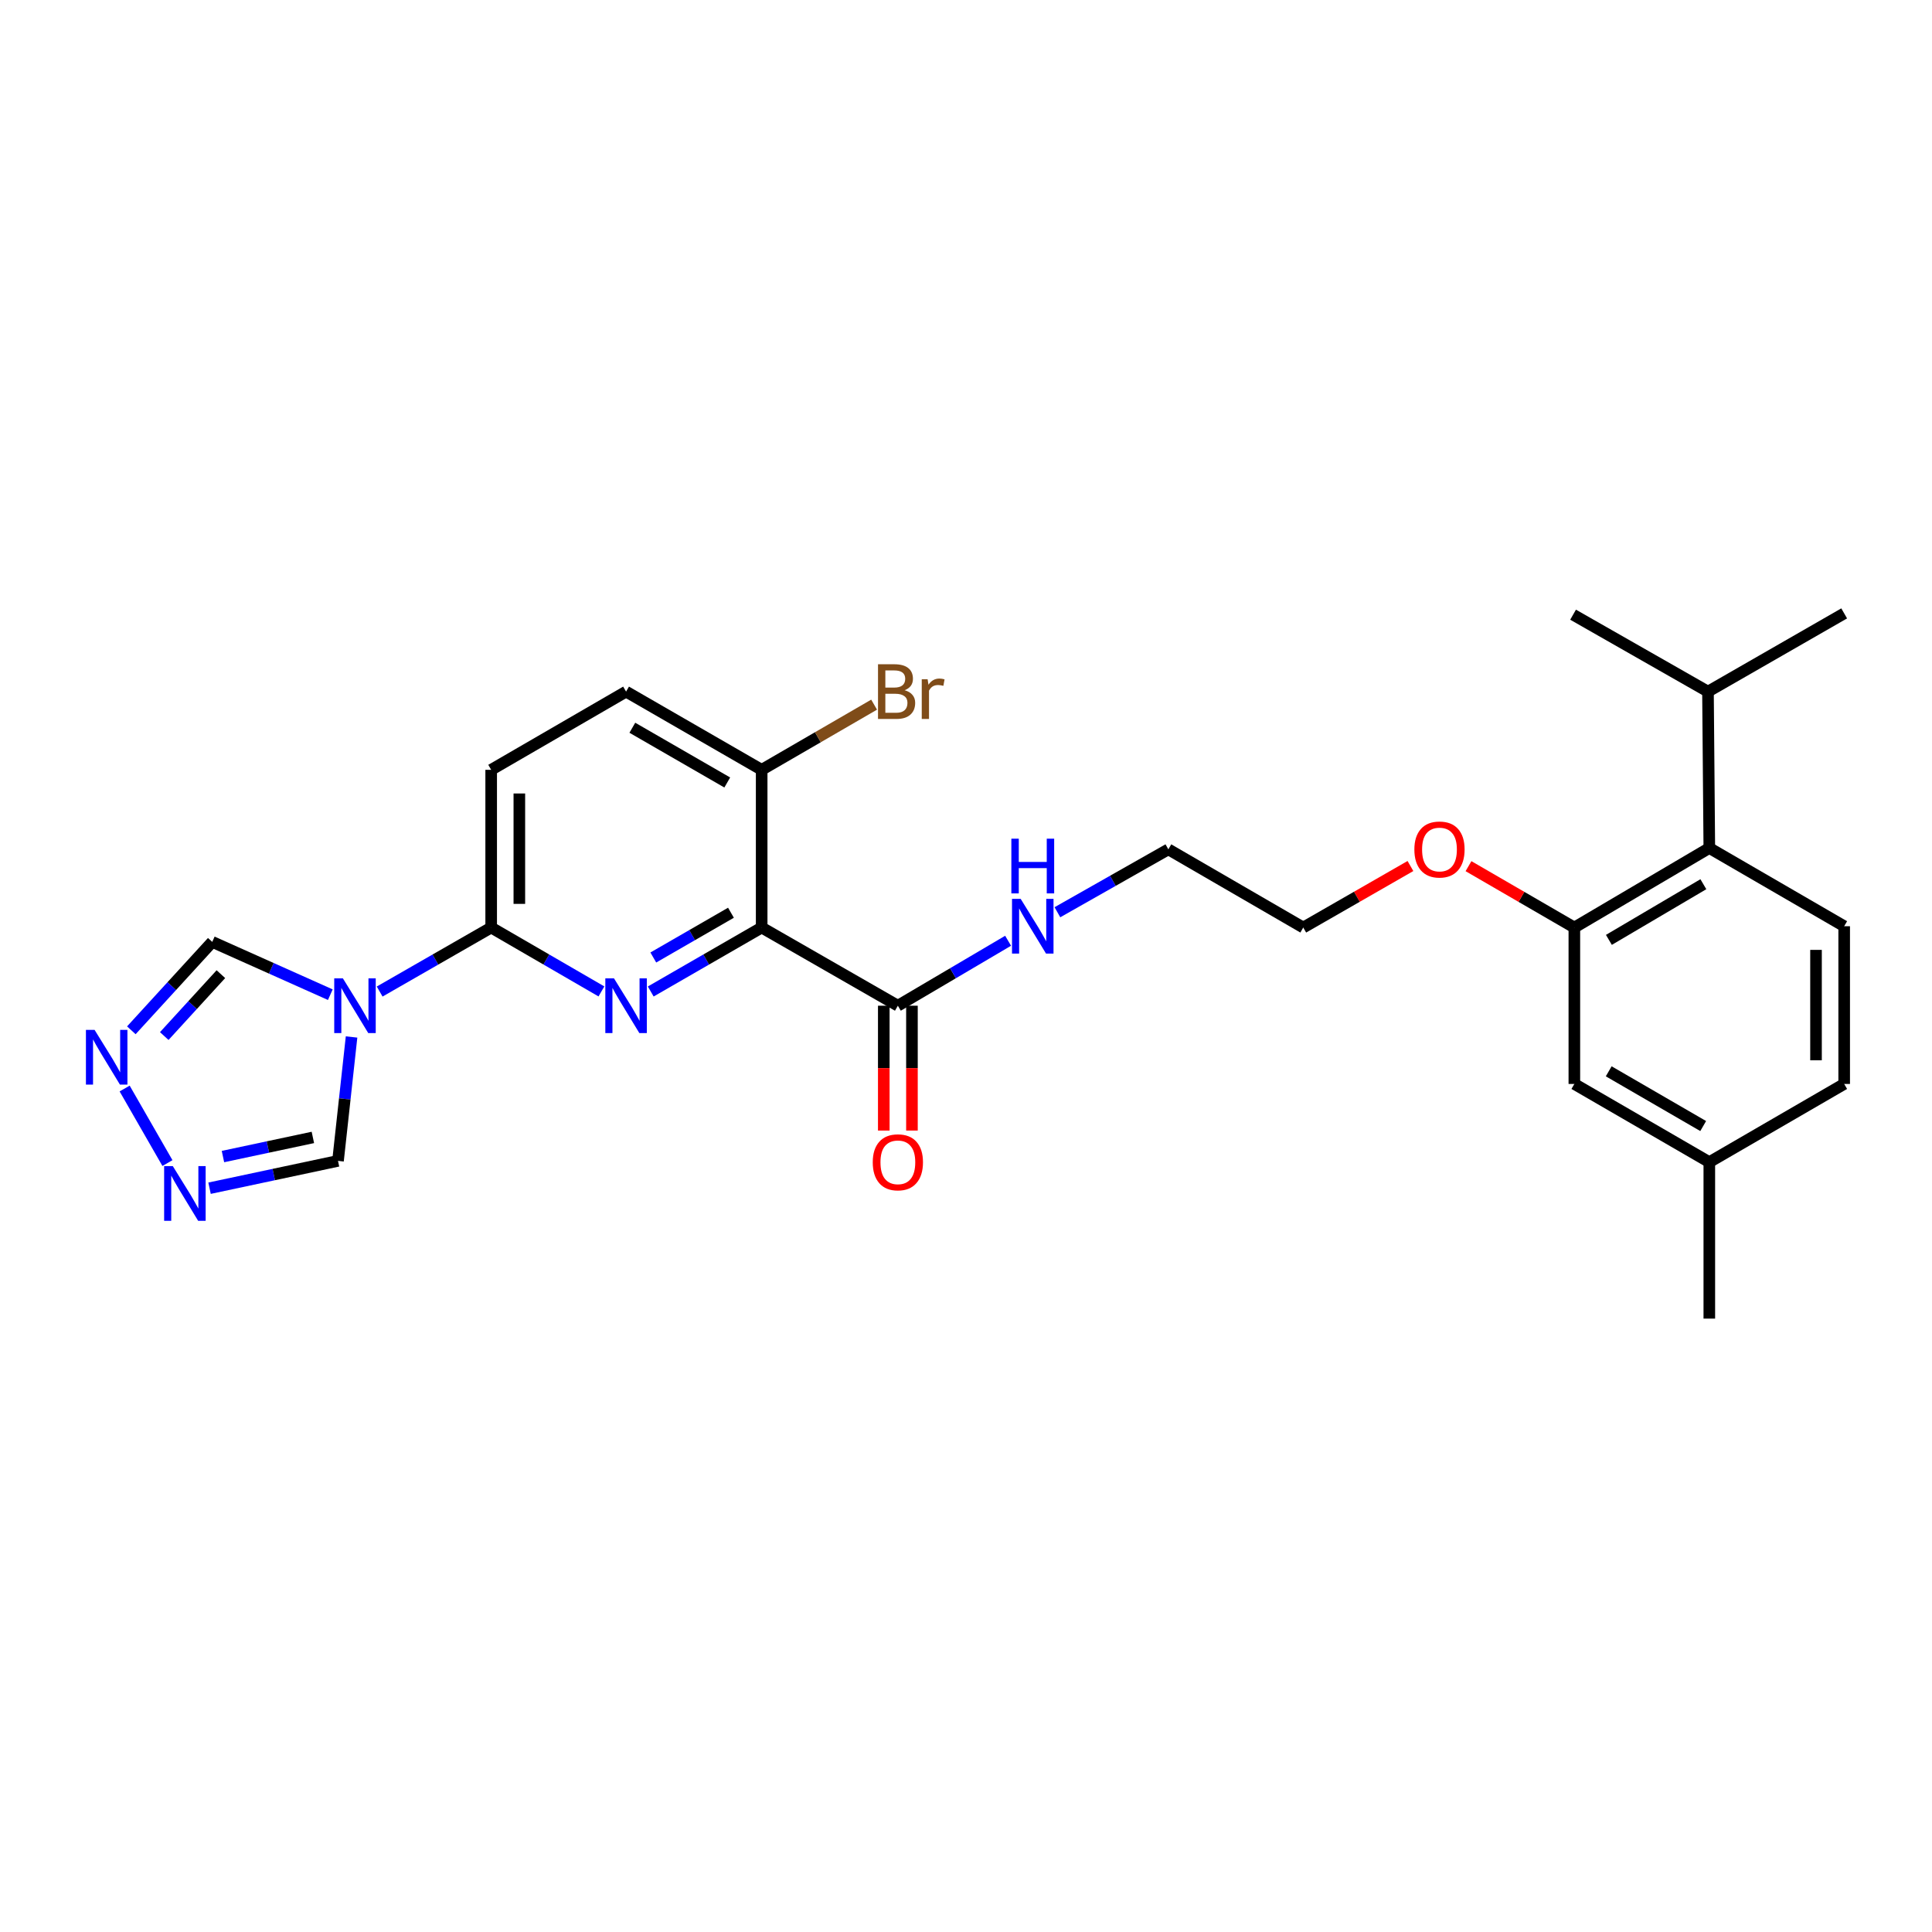 <?xml version='1.0' encoding='iso-8859-1'?>
<svg version='1.1' baseProfile='full'
              xmlns='http://www.w3.org/2000/svg'
                      xmlns:rdkit='http://www.rdkit.org/xml'
                      xmlns:xlink='http://www.w3.org/1999/xlink'
                  xml:space='preserve'
width='1000px' height='1000px' viewBox='0 0 1000 1000'>
<!-- END OF HEADER -->
<rect style='opacity:1.0;fill:#FFFFFF;stroke:none' width='1000' height='1000' x='0' y='0'> </rect>
<path class='bond-1' d='M 336.822,513.196 L 365.529,496.644' style='fill:none;fill-rule:evenodd;stroke:#0000FF;stroke-width:6px;stroke-linecap:butt;stroke-linejoin:miter;stroke-opacity:1' />
<path class='bond-1' d='M 365.529,496.644 L 394.237,480.092' style='fill:none;fill-rule:evenodd;stroke:#000000;stroke-width:6px;stroke-linecap:butt;stroke-linejoin:miter;stroke-opacity:1' />
<path class='bond-1' d='M 338.152,495.601 L 358.247,484.014' style='fill:none;fill-rule:evenodd;stroke:#0000FF;stroke-width:6px;stroke-linecap:butt;stroke-linejoin:miter;stroke-opacity:1' />
<path class='bond-1' d='M 358.247,484.014 L 378.343,472.428' style='fill:none;fill-rule:evenodd;stroke:#000000;stroke-width:6px;stroke-linecap:butt;stroke-linejoin:miter;stroke-opacity:1' />
<path class='bond-2' d='M 311.299,513.163 L 282.766,496.627' style='fill:none;fill-rule:evenodd;stroke:#0000FF;stroke-width:6px;stroke-linecap:butt;stroke-linejoin:miter;stroke-opacity:1' />
<path class='bond-2' d='M 282.766,496.627 L 254.233,480.092' style='fill:none;fill-rule:evenodd;stroke:#000000;stroke-width:6px;stroke-linecap:butt;stroke-linejoin:miter;stroke-opacity:1' />
<path class='bond-0' d='M 196.509,513.225 L 225.371,496.658' style='fill:none;fill-rule:evenodd;stroke:#0000FF;stroke-width:6px;stroke-linecap:butt;stroke-linejoin:miter;stroke-opacity:1' />
<path class='bond-0' d='M 225.371,496.658 L 254.233,480.092' style='fill:none;fill-rule:evenodd;stroke:#000000;stroke-width:6px;stroke-linecap:butt;stroke-linejoin:miter;stroke-opacity:1' />
<path class='bond-6' d='M 170.973,514.848 L 140.418,501.184' style='fill:none;fill-rule:evenodd;stroke:#0000FF;stroke-width:6px;stroke-linecap:butt;stroke-linejoin:miter;stroke-opacity:1' />
<path class='bond-6' d='M 140.418,501.184 L 109.863,487.519' style='fill:none;fill-rule:evenodd;stroke:#000000;stroke-width:6px;stroke-linecap:butt;stroke-linejoin:miter;stroke-opacity:1' />
<path class='bond-7' d='M 181.966,536.736 L 178.457,568.802' style='fill:none;fill-rule:evenodd;stroke:#0000FF;stroke-width:6px;stroke-linecap:butt;stroke-linejoin:miter;stroke-opacity:1' />
<path class='bond-7' d='M 178.457,568.802 L 174.949,600.868' style='fill:none;fill-rule:evenodd;stroke:#000000;stroke-width:6px;stroke-linecap:butt;stroke-linejoin:miter;stroke-opacity:1' />
<path class='bond-5' d='M 394.237,480.092 L 464.733,520.556' style='fill:none;fill-rule:evenodd;stroke:#000000;stroke-width:6px;stroke-linecap:butt;stroke-linejoin:miter;stroke-opacity:1' />
<path class='bond-10' d='M 394.237,480.092 L 394.237,398.459' style='fill:none;fill-rule:evenodd;stroke:#000000;stroke-width:6px;stroke-linecap:butt;stroke-linejoin:miter;stroke-opacity:1' />
<path class='bond-12' d='M 254.233,480.092 L 254.233,398.459' style='fill:none;fill-rule:evenodd;stroke:#000000;stroke-width:6px;stroke-linecap:butt;stroke-linejoin:miter;stroke-opacity:1' />
<path class='bond-12' d='M 268.811,467.847 L 268.811,410.704' style='fill:none;fill-rule:evenodd;stroke:#000000;stroke-width:6px;stroke-linecap:butt;stroke-linejoin:miter;stroke-opacity:1' />
<path class='bond-3' d='M 67.981,533.281 L 88.922,510.4' style='fill:none;fill-rule:evenodd;stroke:#0000FF;stroke-width:6px;stroke-linecap:butt;stroke-linejoin:miter;stroke-opacity:1' />
<path class='bond-3' d='M 88.922,510.4 L 109.863,487.519' style='fill:none;fill-rule:evenodd;stroke:#000000;stroke-width:6px;stroke-linecap:butt;stroke-linejoin:miter;stroke-opacity:1' />
<path class='bond-3' d='M 85.017,536.26 L 99.676,520.243' style='fill:none;fill-rule:evenodd;stroke:#0000FF;stroke-width:6px;stroke-linecap:butt;stroke-linejoin:miter;stroke-opacity:1' />
<path class='bond-3' d='M 99.676,520.243 L 114.335,504.226' style='fill:none;fill-rule:evenodd;stroke:#000000;stroke-width:6px;stroke-linecap:butt;stroke-linejoin:miter;stroke-opacity:1' />
<path class='bond-28' d='M 64.514,563.419 L 86.668,602.006' style='fill:none;fill-rule:evenodd;stroke:#0000FF;stroke-width:6px;stroke-linecap:butt;stroke-linejoin:miter;stroke-opacity:1' />
<path class='bond-4' d='M 108.463,615.015 L 141.706,607.942' style='fill:none;fill-rule:evenodd;stroke:#0000FF;stroke-width:6px;stroke-linecap:butt;stroke-linejoin:miter;stroke-opacity:1' />
<path class='bond-4' d='M 141.706,607.942 L 174.949,600.868' style='fill:none;fill-rule:evenodd;stroke:#000000;stroke-width:6px;stroke-linecap:butt;stroke-linejoin:miter;stroke-opacity:1' />
<path class='bond-4' d='M 115.402,598.634 L 138.672,593.682' style='fill:none;fill-rule:evenodd;stroke:#0000FF;stroke-width:6px;stroke-linecap:butt;stroke-linejoin:miter;stroke-opacity:1' />
<path class='bond-4' d='M 138.672,593.682 L 161.942,588.731' style='fill:none;fill-rule:evenodd;stroke:#000000;stroke-width:6px;stroke-linecap:butt;stroke-linejoin:miter;stroke-opacity:1' />
<path class='bond-14' d='M 457.444,520.556 L 457.444,552.868' style='fill:none;fill-rule:evenodd;stroke:#000000;stroke-width:6px;stroke-linecap:butt;stroke-linejoin:miter;stroke-opacity:1' />
<path class='bond-14' d='M 457.444,552.868 L 457.444,585.18' style='fill:none;fill-rule:evenodd;stroke:#FF0000;stroke-width:6px;stroke-linecap:butt;stroke-linejoin:miter;stroke-opacity:1' />
<path class='bond-14' d='M 472.022,520.556 L 472.022,552.868' style='fill:none;fill-rule:evenodd;stroke:#000000;stroke-width:6px;stroke-linecap:butt;stroke-linejoin:miter;stroke-opacity:1' />
<path class='bond-14' d='M 472.022,552.868 L 472.022,585.18' style='fill:none;fill-rule:evenodd;stroke:#FF0000;stroke-width:6px;stroke-linecap:butt;stroke-linejoin:miter;stroke-opacity:1' />
<path class='bond-16' d='M 464.733,520.556 L 493.262,503.745' style='fill:none;fill-rule:evenodd;stroke:#000000;stroke-width:6px;stroke-linecap:butt;stroke-linejoin:miter;stroke-opacity:1' />
<path class='bond-16' d='M 493.262,503.745 L 521.791,486.934' style='fill:none;fill-rule:evenodd;stroke:#0000FF;stroke-width:6px;stroke-linecap:butt;stroke-linejoin:miter;stroke-opacity:1' />
<path class='bond-8' d='M 814.881,480.092 L 787.486,464.209' style='fill:none;fill-rule:evenodd;stroke:#000000;stroke-width:6px;stroke-linecap:butt;stroke-linejoin:miter;stroke-opacity:1' />
<path class='bond-8' d='M 787.486,464.209 L 760.091,448.326' style='fill:none;fill-rule:evenodd;stroke:#FF0000;stroke-width:6px;stroke-linecap:butt;stroke-linejoin:miter;stroke-opacity:1' />
<path class='bond-9' d='M 814.881,480.092 L 884.738,438.931' style='fill:none;fill-rule:evenodd;stroke:#000000;stroke-width:6px;stroke-linecap:butt;stroke-linejoin:miter;stroke-opacity:1' />
<path class='bond-9' d='M 832.761,486.478 L 881.66,457.666' style='fill:none;fill-rule:evenodd;stroke:#000000;stroke-width:6px;stroke-linecap:butt;stroke-linejoin:miter;stroke-opacity:1' />
<path class='bond-13' d='M 814.881,480.092 L 814.881,561.052' style='fill:none;fill-rule:evenodd;stroke:#000000;stroke-width:6px;stroke-linecap:butt;stroke-linejoin:miter;stroke-opacity:1' />
<path class='bond-11' d='M 884.738,438.931 L 954.545,479.412' style='fill:none;fill-rule:evenodd;stroke:#000000;stroke-width:6px;stroke-linecap:butt;stroke-linejoin:miter;stroke-opacity:1' />
<path class='bond-17' d='M 884.738,438.931 L 884.049,357.979' style='fill:none;fill-rule:evenodd;stroke:#000000;stroke-width:6px;stroke-linecap:butt;stroke-linejoin:miter;stroke-opacity:1' />
<path class='bond-20' d='M 394.237,398.459 L 423.338,381.592' style='fill:none;fill-rule:evenodd;stroke:#000000;stroke-width:6px;stroke-linecap:butt;stroke-linejoin:miter;stroke-opacity:1' />
<path class='bond-20' d='M 423.338,381.592 L 452.439,364.725' style='fill:none;fill-rule:evenodd;stroke:#7F4C19;stroke-width:6px;stroke-linecap:butt;stroke-linejoin:miter;stroke-opacity:1' />
<path class='bond-27' d='M 394.237,398.459 L 324.057,357.979' style='fill:none;fill-rule:evenodd;stroke:#000000;stroke-width:6px;stroke-linecap:butt;stroke-linejoin:miter;stroke-opacity:1' />
<path class='bond-27' d='M 376.426,405.016 L 327.299,376.68' style='fill:none;fill-rule:evenodd;stroke:#000000;stroke-width:6px;stroke-linecap:butt;stroke-linejoin:miter;stroke-opacity:1' />
<path class='bond-29' d='M 954.545,479.412 L 954.545,561.052' style='fill:none;fill-rule:evenodd;stroke:#000000;stroke-width:6px;stroke-linecap:butt;stroke-linejoin:miter;stroke-opacity:1' />
<path class='bond-29' d='M 939.967,491.658 L 939.967,548.806' style='fill:none;fill-rule:evenodd;stroke:#000000;stroke-width:6px;stroke-linecap:butt;stroke-linejoin:miter;stroke-opacity:1' />
<path class='bond-15' d='M 254.233,398.459 L 324.057,357.979' style='fill:none;fill-rule:evenodd;stroke:#000000;stroke-width:6px;stroke-linecap:butt;stroke-linejoin:miter;stroke-opacity:1' />
<path class='bond-19' d='M 814.881,561.052 L 884.738,601.525' style='fill:none;fill-rule:evenodd;stroke:#000000;stroke-width:6px;stroke-linecap:butt;stroke-linejoin:miter;stroke-opacity:1' />
<path class='bond-19' d='M 832.668,554.509 L 881.568,582.839' style='fill:none;fill-rule:evenodd;stroke:#000000;stroke-width:6px;stroke-linecap:butt;stroke-linejoin:miter;stroke-opacity:1' />
<path class='bond-22' d='M 547.314,472.179 L 576.026,455.899' style='fill:none;fill-rule:evenodd;stroke:#0000FF;stroke-width:6px;stroke-linecap:butt;stroke-linejoin:miter;stroke-opacity:1' />
<path class='bond-22' d='M 576.026,455.899 L 604.737,439.62' style='fill:none;fill-rule:evenodd;stroke:#000000;stroke-width:6px;stroke-linecap:butt;stroke-linejoin:miter;stroke-opacity:1' />
<path class='bond-24' d='M 884.049,357.979 L 954.545,317.491' style='fill:none;fill-rule:evenodd;stroke:#000000;stroke-width:6px;stroke-linecap:butt;stroke-linejoin:miter;stroke-opacity:1' />
<path class='bond-25' d='M 884.049,357.979 L 814.225,318.163' style='fill:none;fill-rule:evenodd;stroke:#000000;stroke-width:6px;stroke-linecap:butt;stroke-linejoin:miter;stroke-opacity:1' />
<path class='bond-18' d='M 954.545,561.052 L 884.738,601.525' style='fill:none;fill-rule:evenodd;stroke:#000000;stroke-width:6px;stroke-linecap:butt;stroke-linejoin:miter;stroke-opacity:1' />
<path class='bond-26' d='M 884.738,601.525 L 884.738,682.509' style='fill:none;fill-rule:evenodd;stroke:#000000;stroke-width:6px;stroke-linecap:butt;stroke-linejoin:miter;stroke-opacity:1' />
<path class='bond-21' d='M 730.041,448.248 L 702.301,464.17' style='fill:none;fill-rule:evenodd;stroke:#FF0000;stroke-width:6px;stroke-linecap:butt;stroke-linejoin:miter;stroke-opacity:1' />
<path class='bond-21' d='M 702.301,464.17 L 674.561,480.092' style='fill:none;fill-rule:evenodd;stroke:#000000;stroke-width:6px;stroke-linecap:butt;stroke-linejoin:miter;stroke-opacity:1' />
<path class='bond-23' d='M 604.737,439.62 L 674.561,480.092' style='fill:none;fill-rule:evenodd;stroke:#000000;stroke-width:6px;stroke-linecap:butt;stroke-linejoin:miter;stroke-opacity:1' />
<path  class='atom-0' d='M 317.797 506.396
L 327.077 521.396
Q 327.997 522.876, 329.477 525.556
Q 330.957 528.236, 331.037 528.396
L 331.037 506.396
L 334.797 506.396
L 334.797 534.716
L 330.917 534.716
L 320.957 518.316
Q 319.797 516.396, 318.557 514.196
Q 317.357 511.996, 316.997 511.316
L 316.997 534.716
L 313.317 534.716
L 313.317 506.396
L 317.797 506.396
' fill='#0000FF'/>
<path  class='atom-1' d='M 177.477 506.396
L 186.757 521.396
Q 187.677 522.876, 189.157 525.556
Q 190.637 528.236, 190.717 528.396
L 190.717 506.396
L 194.477 506.396
L 194.477 534.716
L 190.597 534.716
L 180.637 518.316
Q 179.477 516.396, 178.237 514.196
Q 177.037 511.996, 176.677 511.316
L 176.677 534.716
L 172.997 534.716
L 172.997 506.396
L 177.477 506.396
' fill='#0000FF'/>
<path  class='atom-4' d='M 48.957 533.067
L 58.237 548.067
Q 59.157 549.547, 60.637 552.227
Q 62.117 554.907, 62.197 555.067
L 62.197 533.067
L 65.957 533.067
L 65.957 561.387
L 62.077 561.387
L 52.117 544.987
Q 50.957 543.067, 49.717 540.867
Q 48.517 538.667, 48.157 537.987
L 48.157 561.387
L 44.477 561.387
L 44.477 533.067
L 48.957 533.067
' fill='#0000FF'/>
<path  class='atom-5' d='M 89.437 603.571
L 98.717 618.571
Q 99.637 620.051, 101.117 622.731
Q 102.597 625.411, 102.677 625.571
L 102.677 603.571
L 106.437 603.571
L 106.437 631.891
L 102.557 631.891
L 92.597 615.491
Q 91.437 613.571, 90.197 611.371
Q 88.997 609.171, 88.637 608.491
L 88.637 631.891
L 84.957 631.891
L 84.957 603.571
L 89.437 603.571
' fill='#0000FF'/>
<path  class='atom-15' d='M 451.733 601.605
Q 451.733 594.805, 455.093 591.005
Q 458.453 587.205, 464.733 587.205
Q 471.013 587.205, 474.373 591.005
Q 477.733 594.805, 477.733 601.605
Q 477.733 608.485, 474.333 612.405
Q 470.933 616.285, 464.733 616.285
Q 458.493 616.285, 455.093 612.405
Q 451.733 608.525, 451.733 601.605
M 464.733 613.085
Q 469.053 613.085, 471.373 610.205
Q 473.733 607.285, 473.733 601.605
Q 473.733 596.045, 471.373 593.245
Q 469.053 590.405, 464.733 590.405
Q 460.413 590.405, 458.053 593.205
Q 455.733 596.005, 455.733 601.605
Q 455.733 607.325, 458.053 610.205
Q 460.413 613.085, 464.733 613.085
' fill='#FF0000'/>
<path  class='atom-17' d='M 528.297 465.252
L 537.577 480.252
Q 538.497 481.732, 539.977 484.412
Q 541.457 487.092, 541.537 487.252
L 541.537 465.252
L 545.297 465.252
L 545.297 493.572
L 541.417 493.572
L 531.457 477.172
Q 530.297 475.252, 529.057 473.052
Q 527.857 470.852, 527.497 470.172
L 527.497 493.572
L 523.817 493.572
L 523.817 465.252
L 528.297 465.252
' fill='#0000FF'/>
<path  class='atom-17' d='M 523.477 434.1
L 527.317 434.1
L 527.317 446.14
L 541.797 446.14
L 541.797 434.1
L 545.637 434.1
L 545.637 462.42
L 541.797 462.42
L 541.797 449.34
L 527.317 449.34
L 527.317 462.42
L 523.477 462.42
L 523.477 434.1
' fill='#0000FF'/>
<path  class='atom-21' d='M 468.217 357.259
Q 470.937 358.019, 472.297 359.699
Q 473.697 361.339, 473.697 363.779
Q 473.697 367.699, 471.177 369.939
Q 468.697 372.139, 463.977 372.139
L 454.457 372.139
L 454.457 343.819
L 462.817 343.819
Q 467.657 343.819, 470.097 345.779
Q 472.537 347.739, 472.537 351.339
Q 472.537 355.619, 468.217 357.259
M 458.257 347.019
L 458.257 355.899
L 462.817 355.899
Q 465.617 355.899, 467.057 354.779
Q 468.537 353.619, 468.537 351.339
Q 468.537 347.019, 462.817 347.019
L 458.257 347.019
M 463.977 368.939
Q 466.737 368.939, 468.217 367.619
Q 469.697 366.299, 469.697 363.779
Q 469.697 361.459, 468.057 360.299
Q 466.457 359.099, 463.377 359.099
L 458.257 359.099
L 458.257 368.939
L 463.977 368.939
' fill='#7F4C19'/>
<path  class='atom-21' d='M 480.137 351.579
L 480.577 354.419
Q 482.737 351.219, 486.257 351.219
Q 487.377 351.219, 488.897 351.619
L 488.297 354.979
Q 486.577 354.579, 485.617 354.579
Q 483.937 354.579, 482.817 355.259
Q 481.737 355.899, 480.857 357.459
L 480.857 372.139
L 477.097 372.139
L 477.097 351.579
L 480.137 351.579
' fill='#7F4C19'/>
<path  class='atom-22' d='M 732.074 439.7
Q 732.074 432.9, 735.434 429.1
Q 738.794 425.3, 745.074 425.3
Q 751.354 425.3, 754.714 429.1
Q 758.074 432.9, 758.074 439.7
Q 758.074 446.58, 754.674 450.5
Q 751.274 454.38, 745.074 454.38
Q 738.834 454.38, 735.434 450.5
Q 732.074 446.62, 732.074 439.7
M 745.074 451.18
Q 749.394 451.18, 751.714 448.3
Q 754.074 445.38, 754.074 439.7
Q 754.074 434.14, 751.714 431.34
Q 749.394 428.5, 745.074 428.5
Q 740.754 428.5, 738.394 431.3
Q 736.074 434.1, 736.074 439.7
Q 736.074 445.42, 738.394 448.3
Q 740.754 451.18, 745.074 451.18
' fill='#FF0000'/>
</svg>
